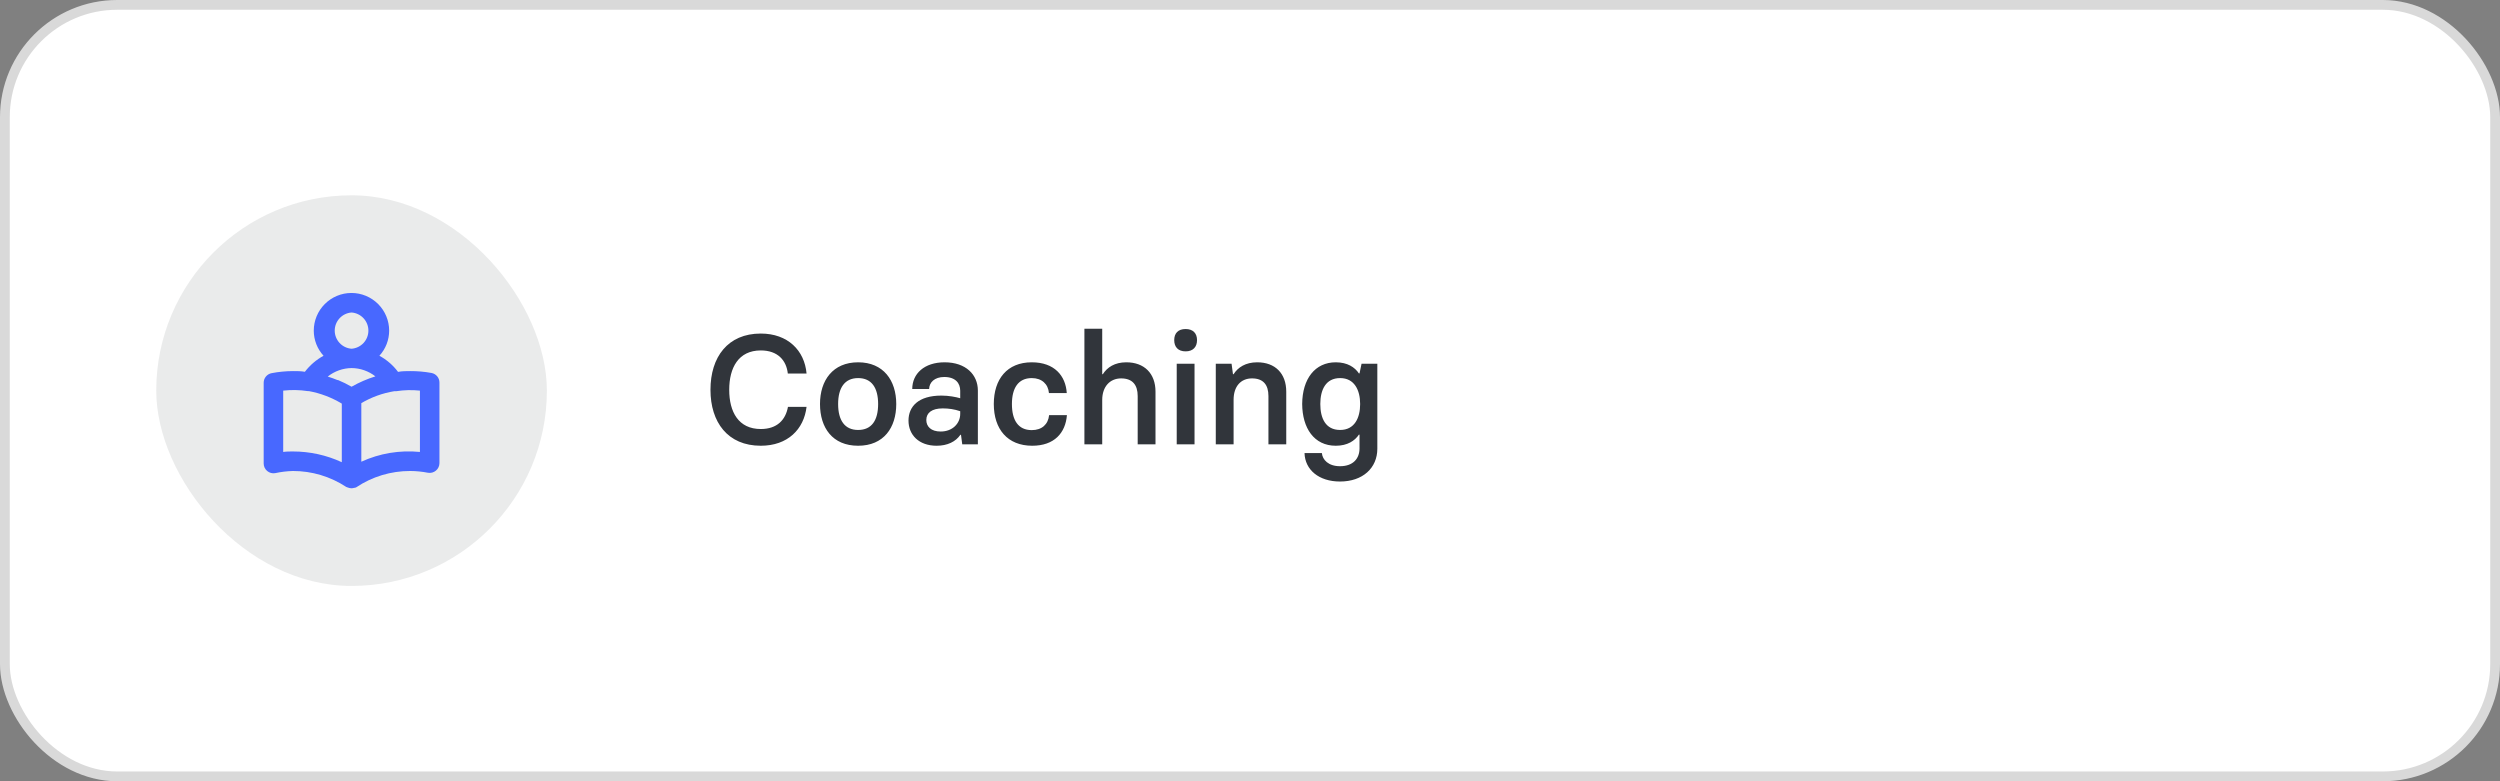 <svg xmlns="http://www.w3.org/2000/svg" width="256" height="80" viewBox="0 0 256 80" fill="none"><rect x="0" y="0" width="256" height="80" fill="#808080" stroke="none"/><rect x="0.5" y="0.5" width="255" height="79" rx="11.5" fill="white"></rect><rect x="0.5" y="0.5" width="255" height="79" rx="11.5" stroke="#D9D9D9"></rect><rect x="16" y="20" width="40" height="40" rx="20" fill="#31353B" fill-opacity="0.1"></rect><path d="M44.18 38.19C43.461 38.06 42.731 37.996 42 38C41.58 38 41.17 38 40.76 38.08C40.25 37.399 39.598 36.836 38.85 36.43C39.493 35.728 39.849 34.812 39.85 33.86C39.85 32.836 39.443 31.855 38.719 31.131C37.996 30.407 37.014 30 35.99 30C34.966 30 33.984 30.407 33.261 31.131C32.537 31.855 32.13 32.836 32.13 33.86C32.131 34.812 32.487 35.728 33.13 36.43C32.386 36.838 31.736 37.397 31.22 38.07C30.83 38 30.42 38 30 38C29.268 38.003 28.539 38.073 27.82 38.21C27.587 38.253 27.377 38.377 27.227 38.56C27.076 38.743 26.996 38.973 27 39.21V47.46C27 47.607 27.032 47.752 27.094 47.885C27.156 48.018 27.247 48.136 27.36 48.23C27.472 48.325 27.604 48.393 27.745 48.431C27.887 48.469 28.036 48.476 28.18 48.45C28.778 48.32 29.388 48.246 30 48.23C31.937 48.228 33.832 48.795 35.45 49.86L35.58 49.91C35.713 49.968 35.855 49.998 36 50C36.096 49.999 36.19 49.982 36.28 49.95H36.35L36.48 49.9C38.113 48.807 40.035 48.226 42 48.23C42.611 48.233 43.22 48.293 43.82 48.41C43.965 48.436 44.113 48.429 44.255 48.391C44.396 48.353 44.528 48.285 44.64 48.19C44.753 48.096 44.844 47.978 44.906 47.845C44.968 47.712 45 47.567 45 47.42V39.17C44.999 38.937 44.917 38.711 44.767 38.532C44.617 38.353 44.41 38.232 44.18 38.19ZM36 32C36.468 32.034 36.907 32.245 37.226 32.589C37.546 32.933 37.724 33.385 37.724 33.855C37.724 34.325 37.546 34.777 37.226 35.121C36.907 35.465 36.468 35.676 36 35.71C35.532 35.676 35.093 35.465 34.774 35.121C34.454 34.777 34.276 34.325 34.276 33.855C34.276 33.385 34.454 32.933 34.774 32.589C35.093 32.245 35.532 32.034 36 32ZM35 47.33C33.433 46.605 31.727 46.23 30 46.23C29.67 46.23 29.34 46.23 29 46.28V40C29.839 39.906 30.686 39.923 31.52 40.05H31.63C32.822 40.269 33.964 40.703 35 41.33V47.33ZM36 39.6C35.555 39.343 35.094 39.116 34.62 38.92H34.56C34.23 38.79 33.9 38.66 33.56 38.56C34.254 38.007 35.113 37.701 36 37.69C36.885 37.696 37.743 37.995 38.44 38.54C37.591 38.805 36.773 39.16 36 39.6ZM43 46.28C40.947 46.074 38.876 46.419 37 47.28V41.28C38.038 40.669 39.181 40.255 40.37 40.06H40.57C41.374 39.935 42.191 39.915 43 40V46.28Z" fill="#4868FF"></path><path d="M77.904 45.644C74.512 45.644 72.752 43.228 72.752 39.916C72.752 36.556 74.528 34.156 77.904 34.156C80.672 34.156 82.384 35.884 82.592 38.252H80.672C80.528 36.908 79.648 35.884 77.904 35.884C75.616 35.884 74.672 37.66 74.672 39.916C74.672 42.172 75.616 43.932 77.904 43.932C79.584 43.932 80.448 42.988 80.688 41.66H82.592C82.32 43.964 80.656 45.644 77.904 45.644ZM87.872 45.644C85.248 45.644 83.968 43.804 83.968 41.372C83.968 38.956 85.28 37.1 87.872 37.1C90.464 37.1 91.776 38.956 91.776 41.372C91.776 43.788 90.496 45.644 87.872 45.644ZM87.872 44.028C89.264 44.028 89.92 43.036 89.92 41.372C89.92 39.724 89.264 38.716 87.872 38.716C86.48 38.716 85.824 39.74 85.824 41.372C85.824 43.036 86.496 44.028 87.872 44.028ZM95.91 45.644C94.086 45.644 93.03 44.524 93.03 43.068C93.03 41.628 94.038 40.508 96.406 40.508C97.158 40.508 97.894 40.652 98.326 40.78V40.012C98.326 39.244 97.846 38.604 96.694 38.604C95.686 38.604 95.158 39.164 95.142 39.836H93.414C93.414 38.268 94.646 37.1 96.726 37.1C98.902 37.1 100.134 38.364 100.134 39.996V45.5H98.534L98.406 44.524H98.342C97.862 45.228 97.014 45.644 95.91 45.644ZM96.326 44.188C97.542 44.188 98.326 43.356 98.326 42.38V42.108C97.718 41.9 97.142 41.82 96.534 41.82C95.43 41.82 94.854 42.268 94.854 43.004C94.854 43.676 95.334 44.188 96.326 44.188ZM105.701 45.644C103.157 45.644 101.765 43.932 101.765 41.372C101.765 38.828 103.125 37.1 105.653 37.1C107.973 37.1 109.125 38.476 109.237 40.252H107.413C107.333 39.324 106.677 38.716 105.653 38.716C104.245 38.716 103.621 39.772 103.621 41.372C103.621 43.004 104.245 44.044 105.653 44.044C106.693 44.044 107.333 43.452 107.429 42.508H109.253C109.109 44.332 107.957 45.644 105.701 45.644ZM111.043 45.5V33.66H112.867V38.316H112.931C113.379 37.612 114.147 37.1 115.331 37.1C117.171 37.1 118.323 38.236 118.323 40.108V45.5H116.499V40.556C116.499 39.404 115.955 38.748 114.803 38.748C113.667 38.748 112.867 39.58 112.867 40.956V45.5H111.043ZM121.408 35.98C120.64 35.98 120.24 35.532 120.24 34.828C120.24 34.124 120.64 33.692 121.408 33.692C122.16 33.692 122.576 34.124 122.576 34.828C122.576 35.532 122.16 35.98 121.408 35.98ZM120.496 45.5V37.244H122.32V45.5H120.496ZM124.496 45.5V37.244H126.112L126.256 38.316H126.32C126.768 37.612 127.552 37.1 128.736 37.1C130.576 37.1 131.712 38.236 131.712 40.108V45.5H129.888V40.556C129.888 39.404 129.36 38.748 128.208 38.748C127.056 38.748 126.32 39.564 126.32 40.94V45.5H124.496ZM137.215 49.308C135.055 49.308 133.631 48.108 133.583 46.396H135.359C135.423 47.084 136.031 47.74 137.215 47.74C138.575 47.74 139.215 46.94 139.215 45.916V44.508H139.151C138.735 45.132 137.983 45.644 136.783 45.644C134.559 45.644 133.359 43.836 133.343 41.372C133.359 38.796 134.655 37.1 136.783 37.1C137.983 37.1 138.735 37.612 139.151 38.236H139.215L139.423 37.244H141.039V45.948C141.039 47.916 139.551 49.308 137.215 49.308ZM137.231 44.028C138.703 44.028 139.279 42.796 139.279 41.372C139.279 39.948 138.687 38.716 137.231 38.716C135.743 38.716 135.199 39.932 135.199 41.372C135.199 42.812 135.727 44.028 137.231 44.028Z" fill="#31353B"></path></svg>